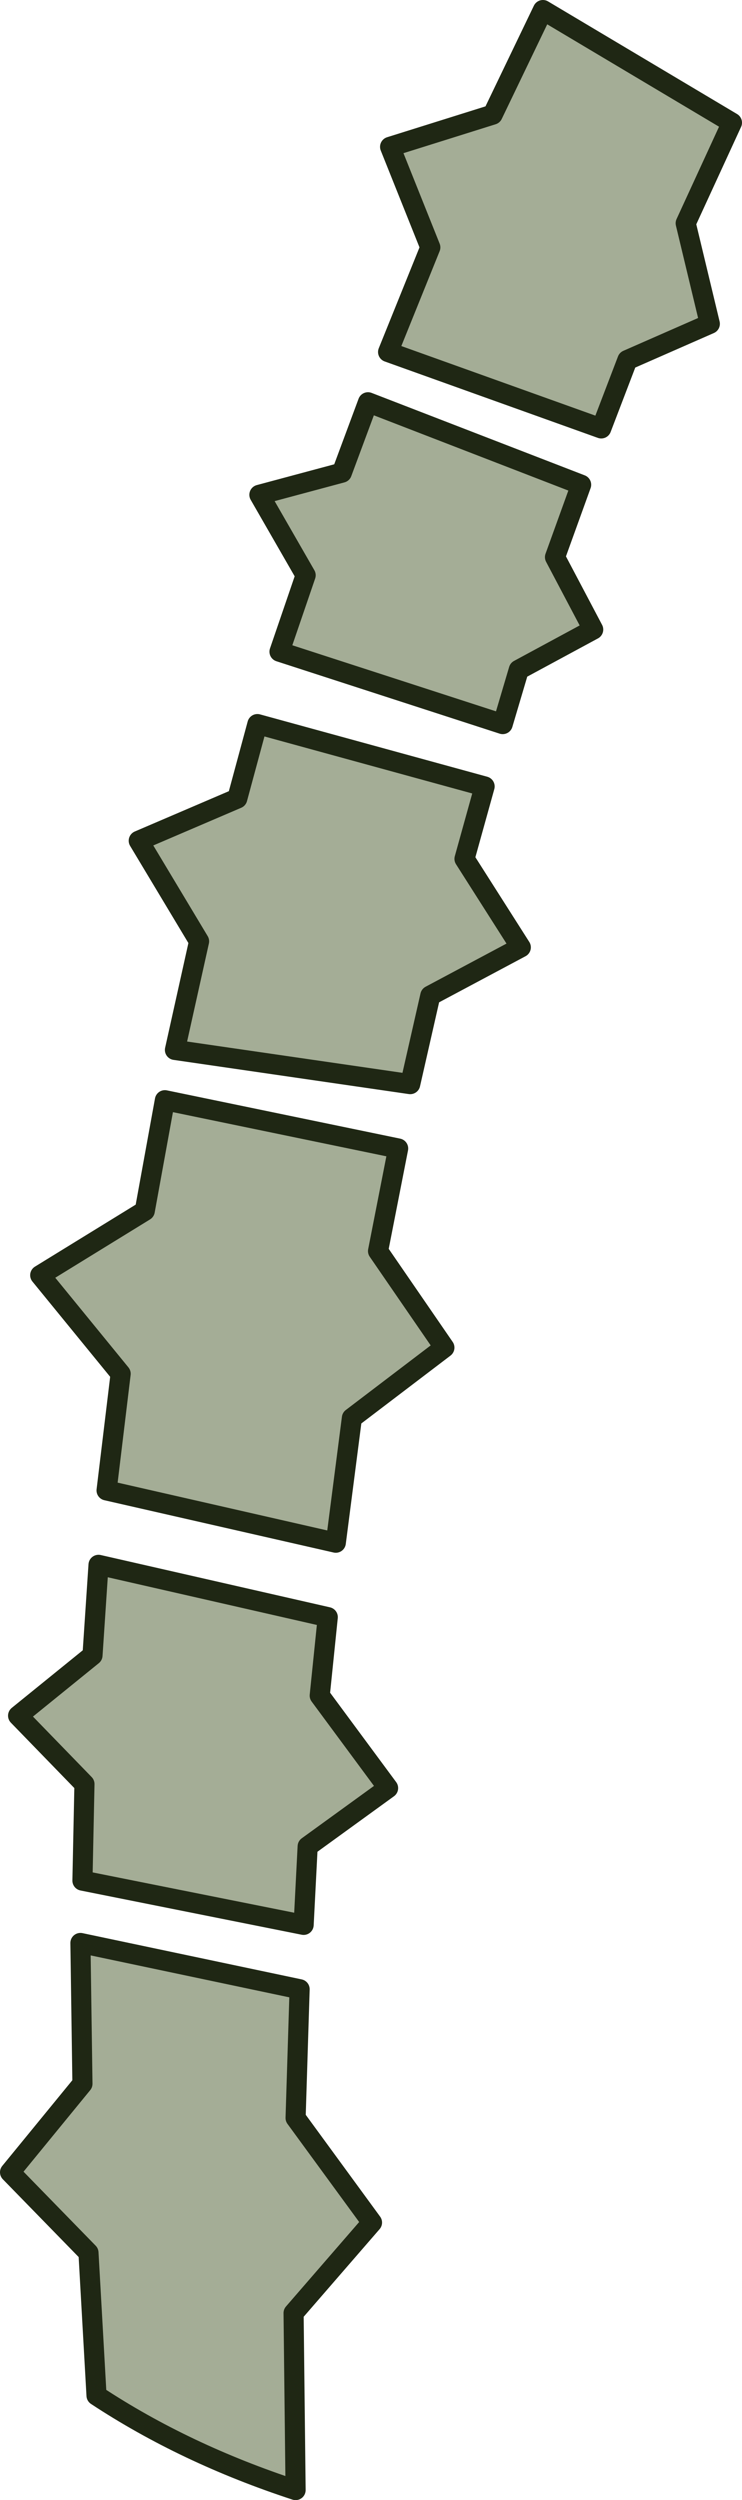 <?xml version="1.0" encoding="UTF-8" standalone="no"?>
<svg xmlns:xlink="http://www.w3.org/1999/xlink" height="62.15px" width="18.45px" xmlns="http://www.w3.org/2000/svg">
  <g transform="matrix(1.0, 0.0, 0.0, 1.0, 9.2, 31.05)">
    <path d="M-1.75 18.4 L-1.85 21.6 0.05 24.2 -1.9 26.45 -1.85 30.85 Q-4.6 29.95 -6.8 28.5 L-7.0 24.95 -8.95 22.95 -7.15 20.75 -7.2 17.25 -1.75 18.4 M-8.75 11.6 L-6.9 10.1 -6.75 7.85 -1.05 9.15 -1.25 11.1 0.45 13.4 -1.55 14.85 -1.65 16.8 -7.15 15.7 -7.1 13.3 -8.75 11.6 M0.2 0.05 L1.85 2.45 -0.45 4.2 -0.85 7.3 -6.55 6.0 -6.2 3.1 -8.2 0.65 -5.6 -0.95 -5.1 -3.7 0.7 -2.5 0.2 0.05 M1.5 -6.3 L1.0 -4.1 -4.85 -4.95 -4.25 -7.65 -5.75 -10.15 -3.3 -11.2 -2.8 -13.05 2.85 -11.5 2.35 -9.7 3.75 -7.5 1.5 -6.3 M5.55 -15.4 L3.7 -14.4 3.3 -13.05 -2.25 -14.85 -1.6 -16.75 -2.75 -18.75 -0.7 -19.3 -0.05 -21.05 5.25 -19.0 4.6 -17.2 5.55 -15.4 M0.5 -27.4 L3.05 -28.2 4.3 -30.8 9.0 -28.0 7.85 -25.5 8.45 -23.0 6.4 -22.1 5.75 -20.4 0.45 -22.3 1.5 -24.9 0.5 -27.4" fill="#a4ad96" fill-rule="evenodd" stroke="none"/>
    <path d="M0.5 -27.4 L1.5 -24.9 0.45 -22.3 5.75 -20.4 6.4 -22.1 8.45 -23.0 7.85 -25.5 9.0 -28.0 4.3 -30.8 3.05 -28.2 0.5 -27.4 M5.55 -15.4 L4.6 -17.2 5.25 -19.0 -0.05 -21.05 -0.7 -19.3 -2.75 -18.75 -1.6 -16.75 -2.25 -14.85 3.3 -13.05 3.7 -14.4 5.55 -15.4 M1.5 -6.3 L3.75 -7.5 2.35 -9.7 2.85 -11.5 -2.8 -13.05 -3.3 -11.2 -5.75 -10.15 -4.25 -7.65 -4.85 -4.95 1.0 -4.1 1.5 -6.3 M0.2 0.05 L0.7 -2.5 -5.1 -3.7 -5.6 -0.95 -8.2 0.65 -6.2 3.1 -6.55 6.0 -0.85 7.3 -0.45 4.2 1.85 2.45 0.2 0.05 M-8.75 11.6 L-7.1 13.3 -7.15 15.7 -1.65 16.8 -1.55 14.85 0.45 13.4 -1.25 11.1 -1.05 9.15 -6.75 7.85 -6.9 10.1 -8.75 11.6 M-1.75 18.4 L-7.2 17.25 -7.15 20.75 -8.95 22.95 -7.0 24.95 -6.8 28.5 Q-4.6 29.95 -1.85 30.85 L-1.9 26.45 0.05 24.2 -1.85 21.6 -1.75 18.4" fill="none" stroke="#1f2714" stroke-linecap="round" stroke-linejoin="round" stroke-width="0.5"/>
  </g>
</svg>
